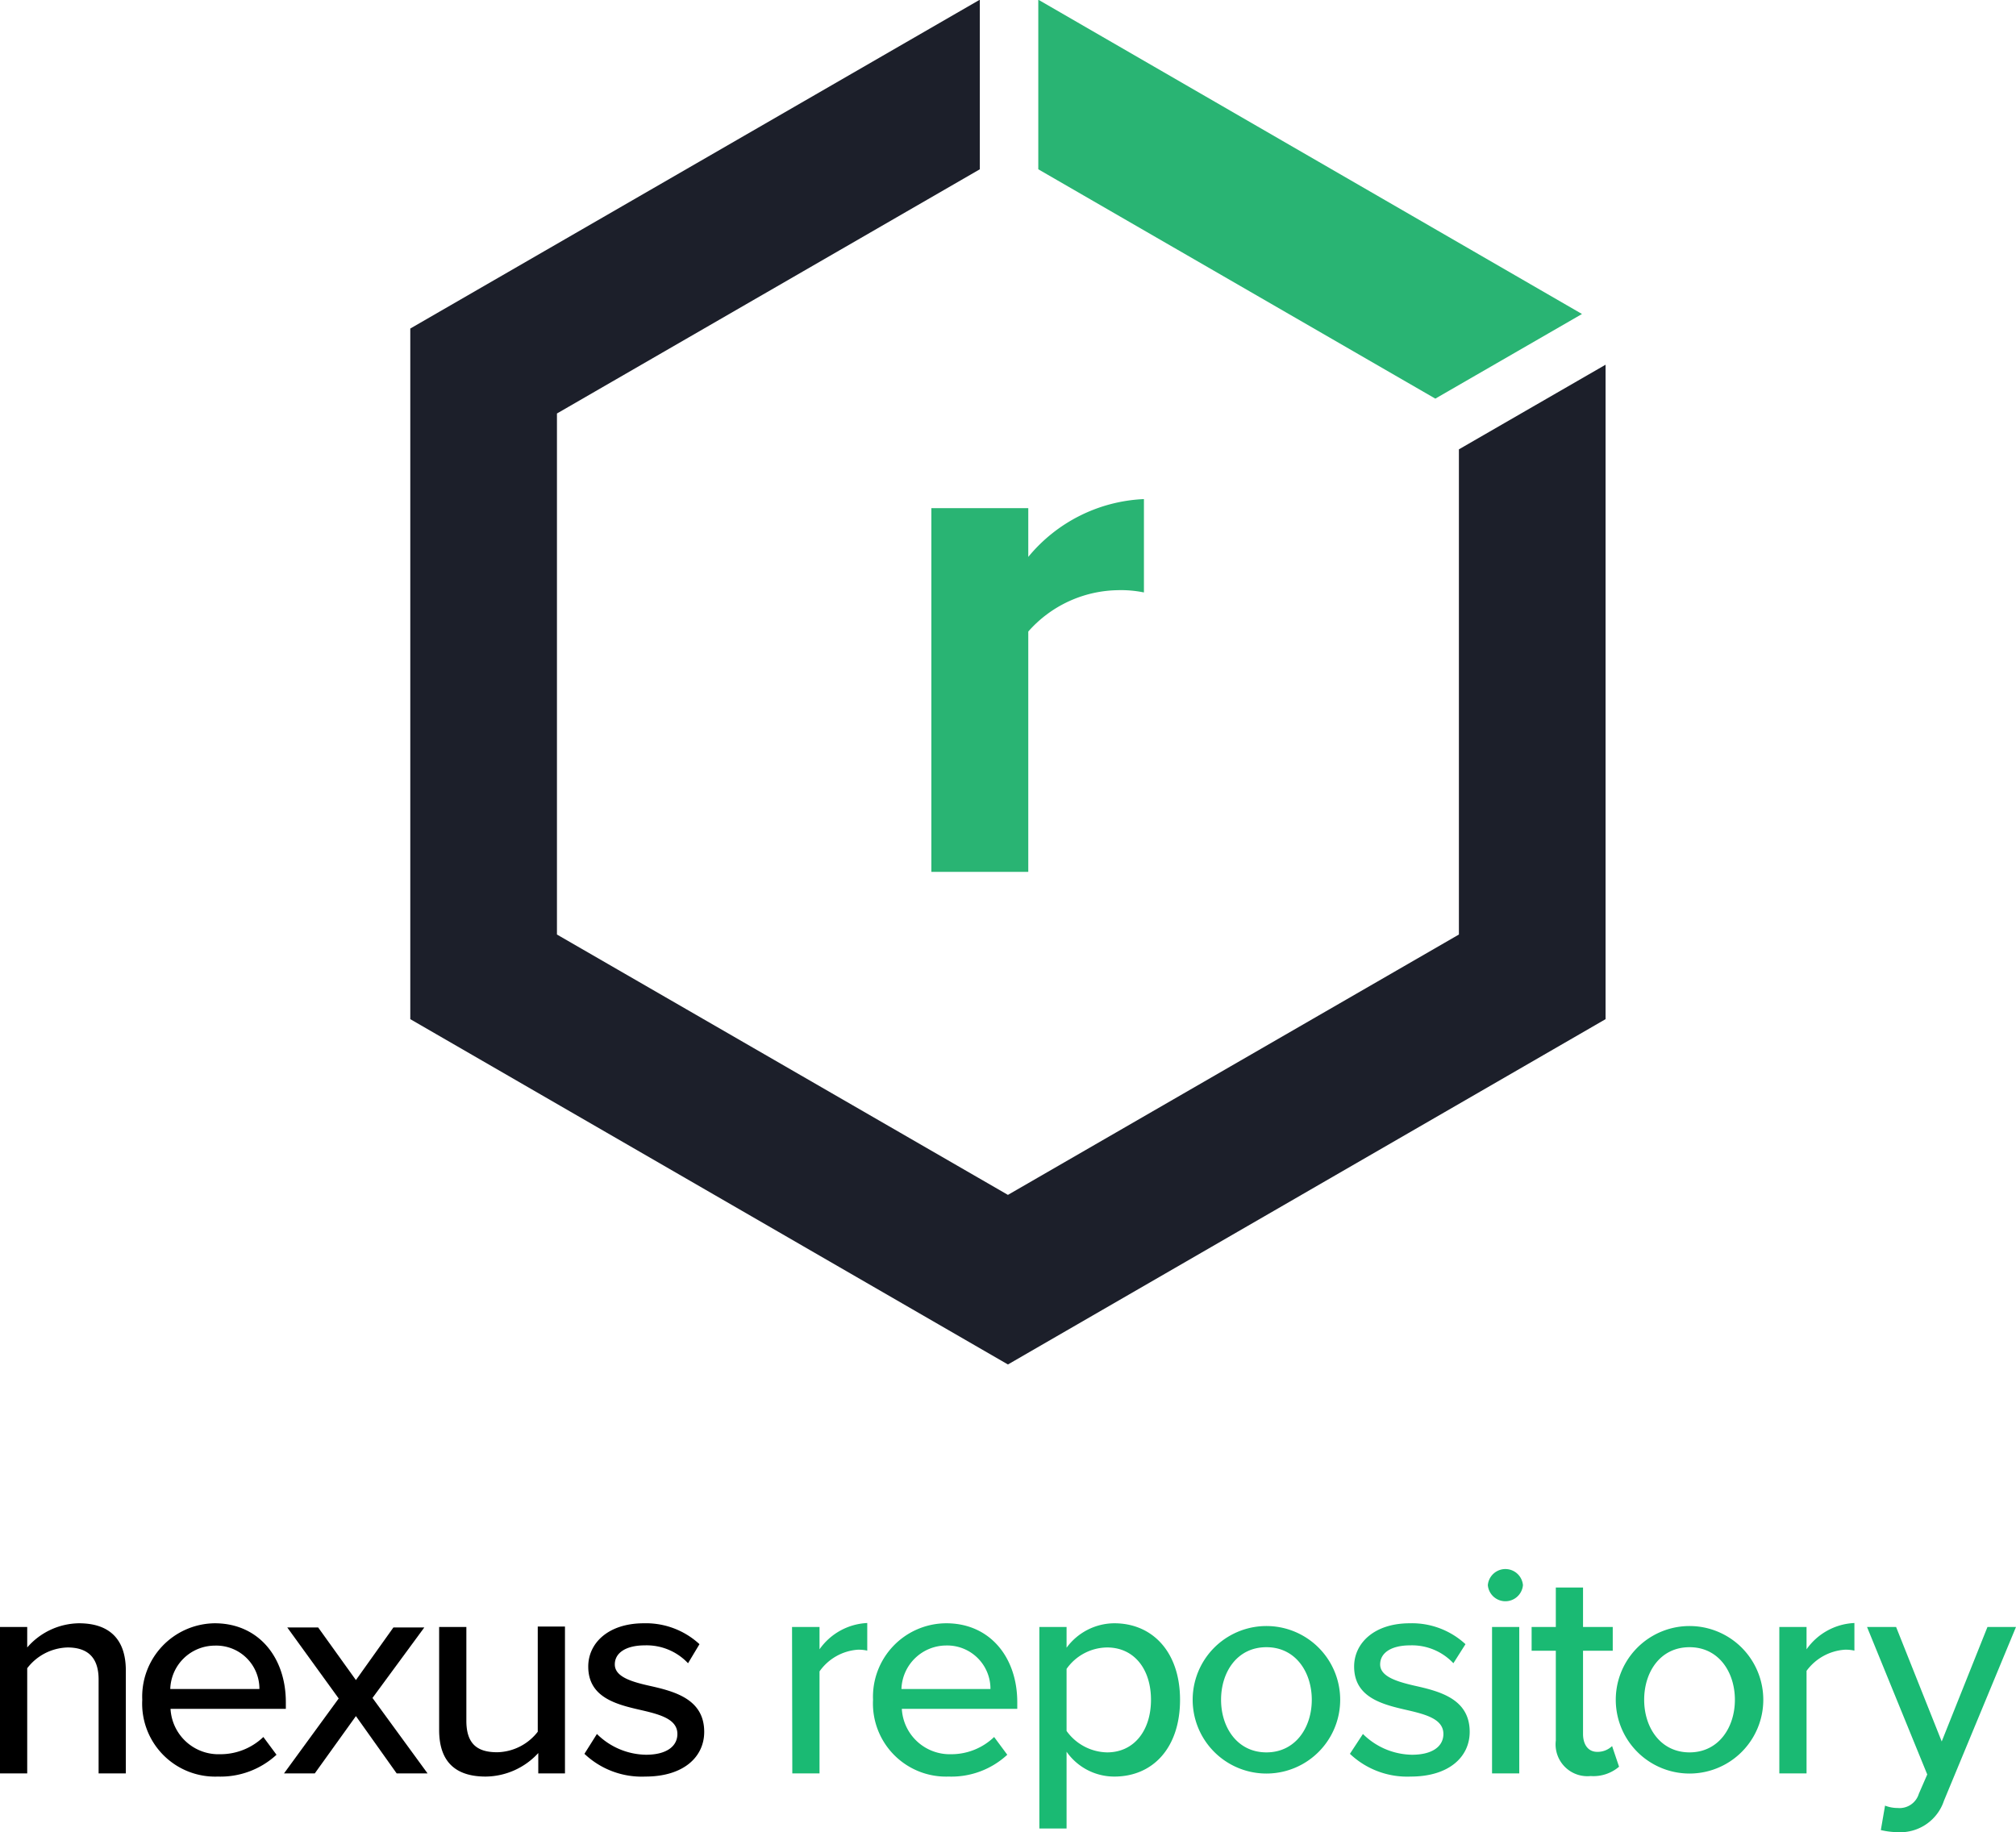 <?xml version="1.0" encoding="UTF-8" standalone="no"?>
<svg
   xmlns:dc="http://purl.org/dc/elements/1.1/"
   xmlns:cc="http://creativecommons.org/ns#"
   xmlns:rdf="http://www.w3.org/1999/02/22-rdf-syntax-ns#"
   xmlns:svg="http://www.w3.org/2000/svg"
   xmlns="http://www.w3.org/2000/svg"
   xmlns:sodipodi="http://sodipodi.sourceforge.net/DTD/sodipodi-0.dtd"
   xmlns:inkscape="http://www.inkscape.org/namespaces/inkscape"
   viewBox="0 0 153.33 139.366"
   version="1.1"
   id="svg46"
   sodipodi:docname="nexus.svg"
   width="153.33"
   height="139.366"
   inkscape:version="0.92.5 (2060ec1f9f, 2020-04-08)">
  <sodipodi:namedview
     pagecolor="#ffffff"
     bordercolor="#666666"
     borderopacity="1"
     objecttolerance="10"
     gridtolerance="10"
     guidetolerance="10"
     inkscape:pageopacity="0"
     inkscape:pageshadow="2"
     inkscape:window-width="1366"
     inkscape:window-height="668"
     id="namedview48"
     showgrid="false"
     inkscape:zoom="1.7703179"
     inkscape:cx="-97.027619"
     inkscape:cy="80.927715"
     inkscape:window-x="0"
     inkscape:window-y="27"
     inkscape:window-maximized="1"
     inkscape:current-layer="svg46"
     fit-margin-top="0"
     fit-margin-left="0"
     fit-margin-right="0"
     fit-margin-bottom="0" />
  <defs
     id="defs4">
    <style
       id="style2">.cls-1{fill:#29b473;}.cls-2{fill:#1c1f2a;}.cls-3{fill:#1aba73;}</style>
  </defs>
  <title
     id="title6">NexusRepo_horiz</title>
  <g
     id="g981"
     transform="translate(-21.335,-13.045)">
    <g
       transform="matrix(2.457,0,0,2.457,52.54,-175.86)"
       id="g942">
      <path
         class="cls-1"
         d="m 19.13,103.875 v -7.44 a 3.77,3.77 0 0 1 2.77,-1.28 3.52,3.52 0 0 1 0.81,0.07 v -2.89 a 4.91,4.91 0 0 0 -3.58,1.79 v -1.51 h -3 v 11.26 z"
         id="path8"
         inkscape:connector-curvature="0"
         style="fill:#29b473" />
      <polygon
         class="cls-2"
         points="4.54,28.94 4.54,12.81 17.63,5.25 17.63,0 0,10.18 0,31.56 18.5,42.25 37,31.56 37,11.3 32.46,13.92 32.46,28.94 18.5,37 "
         id="polygon10"
         style="fill:#1c1f2a"
         transform="translate(0,76.875)" />
      <polygon
         class="cls-1"
         points="19.44,0 19.44,5.25 31.73,12.35 36.27,9.73 "
         id="polygon12"
         style="fill:#29b473"
         transform="translate(0,76.875)" />
    </g>
    <g
       transform="translate(-21.335,44.06)"
       id="g959">
      <path
         d="m 50.17,96.735 c 0,-1.84 -1,-2.44 -2.37,-2.44 a 4,4 0 0 0 -3.06,1.58 v 8 h -2.07 v -11.14 h 2.07 v 1.56 a 5.3,5.3 0 0 1 3.93,-1.84 c 2.35,0 3.57,1.24 3.57,3.59 v 7.83 h -2.07 z"
         id="path14"
         inkscape:connector-curvature="0" />
      <path
         d="m 59,92.455 c 3.34,0 5.41,2.6 5.41,6 v 0.51 h -8.77 a 3.65,3.65 0 0 0 3.77,3.45 4.72,4.72 0 0 0 3.29,-1.31 l 1,1.35 a 6.27,6.27 0 0 1 -4.46,1.66 5.55,5.55 0 0 1 -5.75,-5.84 5.58,5.58 0 0 1 5.51,-5.82 z m -3.4,5 h 6.8 a 3.28,3.28 0 0 0 -3.4,-3.3 3.4,3.4 0 0 0 -3.38,3.31 z"
         id="path16"
         inkscape:connector-curvature="0" />
      <path
         d="m 69.74,99.515 -3.13,4.36 h -2.34 l 4.16,-5.7 -3.91,-5.4 h 2.35 l 2.87,4 2.85,-4 h 2.35 l -3.94,5.36 4.19,5.74 h -2.35 z"
         id="path18"
         inkscape:connector-curvature="0" />
      <path
         d="m 83.61,102.325 a 5.5,5.5 0 0 1 -4,1.79 c -2.37,0 -3.54,-1.2 -3.54,-3.54 v -7.84 h 2.07 v 7.14 c 0,1.84 0.92,2.39 2.35,2.39 a 4,4 0 0 0 3.08,-1.56 v -8 h 2.07 v 11.17 h -2.03 z"
         id="path20"
         inkscape:connector-curvature="0" />
      <path
         d="m 88.07,100.875 a 5.41,5.41 0 0 0 3.73,1.58 c 1.56,0 2.39,-0.64 2.39,-1.58 0,-1.11 -1.27,-1.47 -2.69,-1.8 -1.89,-0.43 -4.09,-0.94 -4.09,-3.33 0,-1.77 1.51,-3.29 4.23,-3.29 a 6,6 0 0 1 4.23,1.59 L 95,95.495 a 4.32,4.32 0 0 0 -3.29,-1.36 c -1.4,0 -2.28,0.55 -2.28,1.45 0,0.9 1.15,1.29 2.57,1.61 1.93,0.43 4.23,1 4.23,3.52 0,1.9 -1.56,3.4 -4.48,3.4 a 6.33,6.33 0 0 1 -4.63,-1.73 z"
         id="path22"
         inkscape:connector-curvature="0" />
      <path
         class="cls-3"
         d="M 102.91,92.735 H 105 v 1.7 a 4.7,4.7 0 0 1 3.63,-2 v 2.1 a 3,3 0 0 0 -0.71,-0.07 3.9,3.9 0 0 0 -2.92,1.65 v 7.76 h -2.07 z"
         id="path24"
         inkscape:connector-curvature="0"
         style="fill:#1aba73" />
      <path
         class="cls-3"
         d="m 114.64,92.455 c 3.33,0 5.4,2.6 5.4,6 v 0.51 h -8.78 a 3.65,3.65 0 0 0 3.74,3.45 4.7,4.7 0 0 0 3.28,-1.31 l 1,1.35 a 6.25,6.25 0 0 1 -4.46,1.66 5.56,5.56 0 0 1 -5.75,-5.84 5.59,5.59 0 0 1 5.57,-5.82 z m -3.41,5 H 118 a 3.29,3.29 0 0 0 -3.38,-3.31 3.42,3.42 0 0 0 -3.39,3.32 z"
         id="path26"
         inkscape:connector-curvature="0"
         style="fill:#1aba73" />
      <path
         class="cls-3"
         d="m 121.72,108.065 v -15.33 h 2.07 v 1.58 a 4.53,4.53 0 0 1 3.63,-1.86 c 2.9,0 5,2.18 5,5.82 0,3.64 -2.05,5.84 -5,5.84 a 4.43,4.43 0 0 1 -3.63,-1.89 v 5.84 z m 5.15,-13.77 a 3.82,3.82 0 0 0 -3.08,1.63 v 4.72 a 3.88,3.88 0 0 0 3.08,1.63 c 2.07,0 3.34,-1.68 3.34,-4 0,-2.32 -1.27,-3.98 -3.34,-3.98 z"
         id="path28"
         inkscape:connector-curvature="0"
         style="fill:#1aba73" />
      <path
         class="cls-3"
         d="m 133.38,98.275 a 5.61,5.61 0 1 1 11.22,0 5.61,5.61 0 1 1 -11.22,0 z m 9.06,0 c 0,-2.09 -1.22,-4 -3.45,-4 -2.23,0 -3.45,1.89 -3.45,4 0,2.11 1.24,4 3.45,4 2.21,0 3.45,-1.89 3.45,-4 z"
         id="path30"
         inkscape:connector-curvature="0"
         style="fill:#1aba73" />
      <path
         class="cls-3"
         d="m 146.33,100.875 a 5.41,5.41 0 0 0 3.73,1.58 c 1.56,0 2.39,-0.64 2.39,-1.58 0,-1.11 -1.27,-1.47 -2.69,-1.8 -1.89,-0.43 -4.1,-0.94 -4.1,-3.33 0,-1.77 1.52,-3.29 4.23,-3.29 a 6,6 0 0 1 4.24,1.59 l -0.92,1.45 a 4.32,4.32 0 0 0 -3.29,-1.36 c -1.41,0 -2.28,0.55 -2.28,1.45 0,0.9 1.2,1.29 2.58,1.61 1.93,0.43 4.23,1 4.23,3.52 0,1.9 -1.57,3.4 -4.49,3.4 a 6.33,6.33 0 0 1 -4.62,-1.73 z"
         id="path32"
         inkscape:connector-curvature="0"
         style="fill:#1aba73" />
      <path
         class="cls-3"
         d="m 155.83,89.555 a 1.34,1.34 0 0 1 2.67,0 1.34,1.34 0 0 1 -2.67,0 z m 0.32,3.18 h 2.07 v 11.14 h -2.07 z"
         id="path34"
         inkscape:connector-curvature="0"
         style="fill:#1aba73" />
      <path
         class="cls-3"
         d="m 161,101.375 v -6.83 h -1.84 v -1.81 H 161 v -3 h 2.07 v 3 h 2.26 v 1.81 h -2.26 v 6.33 c 0,0.78 0.37,1.36 1.08,1.36 a 1.59,1.59 0 0 0 1.13,-0.44 l 0.53,1.57 a 3,3 0 0 1 -2.16,0.71 2.42,2.42 0 0 1 -2.65,-2.7 z"
         id="path36"
         inkscape:connector-curvature="0"
         style="fill:#1aba73" />
      <path
         class="cls-3"
         d="m 165.56,98.275 a 5.61,5.61 0 1 1 11.22,0 5.61,5.61 0 1 1 -11.22,0 z m 9.06,0 c 0,-2.09 -1.22,-4 -3.45,-4 -2.23,0 -3.45,1.89 -3.45,4 0,2.11 1.24,4 3.45,4 2.21,0 3.45,-1.89 3.45,-4 z"
         id="path38"
         inkscape:connector-curvature="0"
         style="fill:#1aba73" />
      <path
         class="cls-3"
         d="m 178,92.735 h 2.07 v 1.7 a 4.7,4.7 0 0 1 3.64,-2 v 2.1 a 3.08,3.08 0 0 0 -0.72,-0.07 3.94,3.94 0 0 0 -2.92,1.61 v 7.8 H 178 Z"
         id="path40"
         inkscape:connector-curvature="0"
         style="fill:#1aba73" />
      <path
         class="cls-3"
         d="m 187,106.505 a 1.53,1.53 0 0 0 1.61,-1.08 l 0.64,-1.47 -4.58,-11.22 h 2.21 l 3.47,8.71 3.48,-8.71 H 196 l -5.48,13.22 a 3.5,3.5 0 0 1 -3.52,2.39 6.06,6.06 0 0 1 -1.28,-0.16 l 0.32,-1.86 a 2.6,2.6 0 0 0 0.96,0.18 z"
         id="path42"
         inkscape:connector-curvature="0"
         style="fill:#1aba73" />
    </g>
  </g>
</svg>
